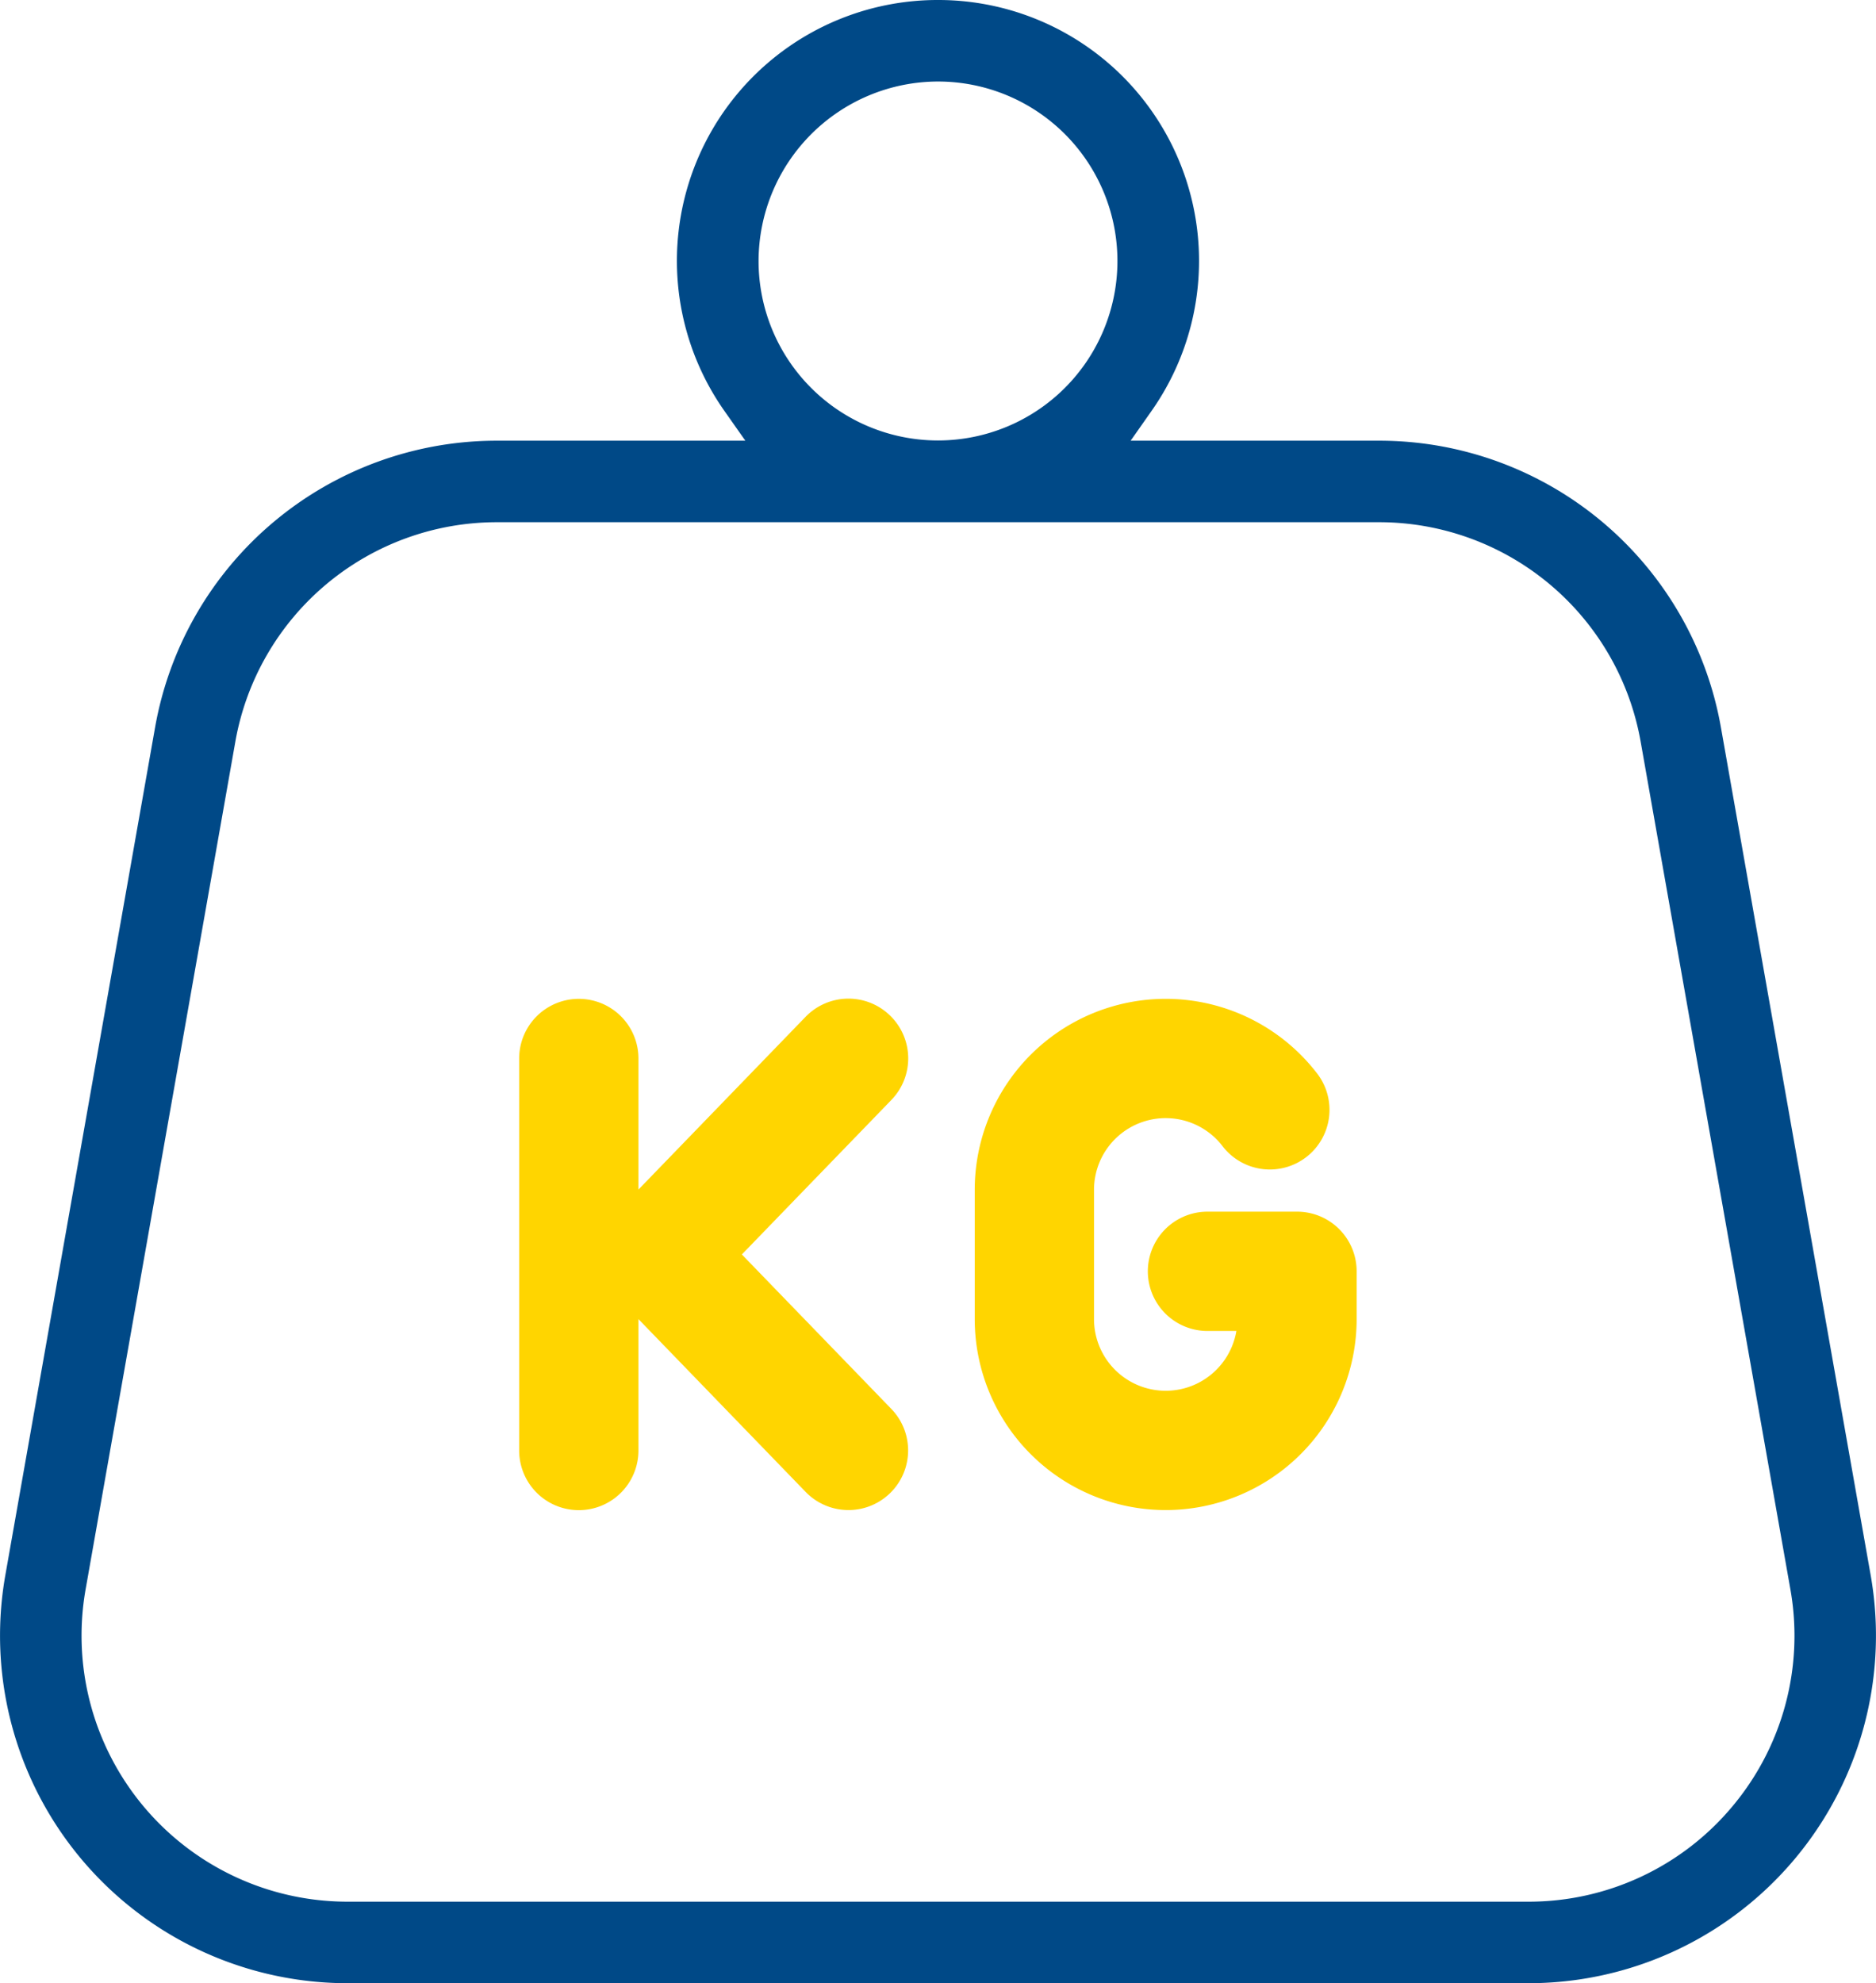 <svg xmlns="http://www.w3.org/2000/svg" viewBox="0 0 397.3 419.91"><defs><style>.cls-1{fill:#004987;}.cls-2{fill:#ffd500;}</style></defs><g id="Calque_2" data-name="Calque 2"><g id="Calque_1-2" data-name="Calque 1"><path class="cls-1" d="M396.17,333.52l-31.7-179.43A73.48,73.48,0,0,0,292,93.31H239.45L243.88,87A55.23,55.23,0,0,0,198.65,0a55.23,55.23,0,0,0-45.24,87l4.44,6.31H105.3a73.48,73.48,0,0,0-72.47,60.78L1.13,333.52A73.59,73.59,0,0,0,73.6,419.91H323.7a73.59,73.59,0,0,0,72.47-86.39ZM198.65,17.26a38,38,0,1,1-38,38A38.07,38.07,0,0,1,198.65,17.26Zm168.2,365.26h0a56.19,56.19,0,0,1-43.15,20.13H73.6a56.33,56.33,0,0,1-55.47-66.13L49.83,157.1a56.25,56.25,0,0,1,55.47-46.53H292a56.25,56.25,0,0,1,55.47,46.53l31.7,179.42A56.22,56.22,0,0,1,366.85,382.52Z"/><path class="cls-2" d="M188.47,215a12.63,12.63,0,0,0-17.86.29l-35.4,36.58V224.12a12.63,12.63,0,1,0-25.26,0v83a12.63,12.63,0,0,0,25.26,0V279.3l35.4,36.58a12.63,12.63,0,1,0,18.16-17.56l-31.66-32.71,31.66-32.71A12.63,12.63,0,0,0,188.47,215Z"/><path class="cls-2" d="M274.72,256.55h-19a12.63,12.63,0,0,0,0,25.26h6.12a15.18,15.18,0,0,1-30.15-2.52V251.93a15.18,15.18,0,0,1,27.16-9.33,12.63,12.63,0,1,0,19.91-15.54,40.44,40.44,0,0,0-72.33,24.87v27.36a40.44,40.44,0,0,0,80.88,0V269.18A12.62,12.62,0,0,0,274.72,256.55Z"/></g></g></svg>
